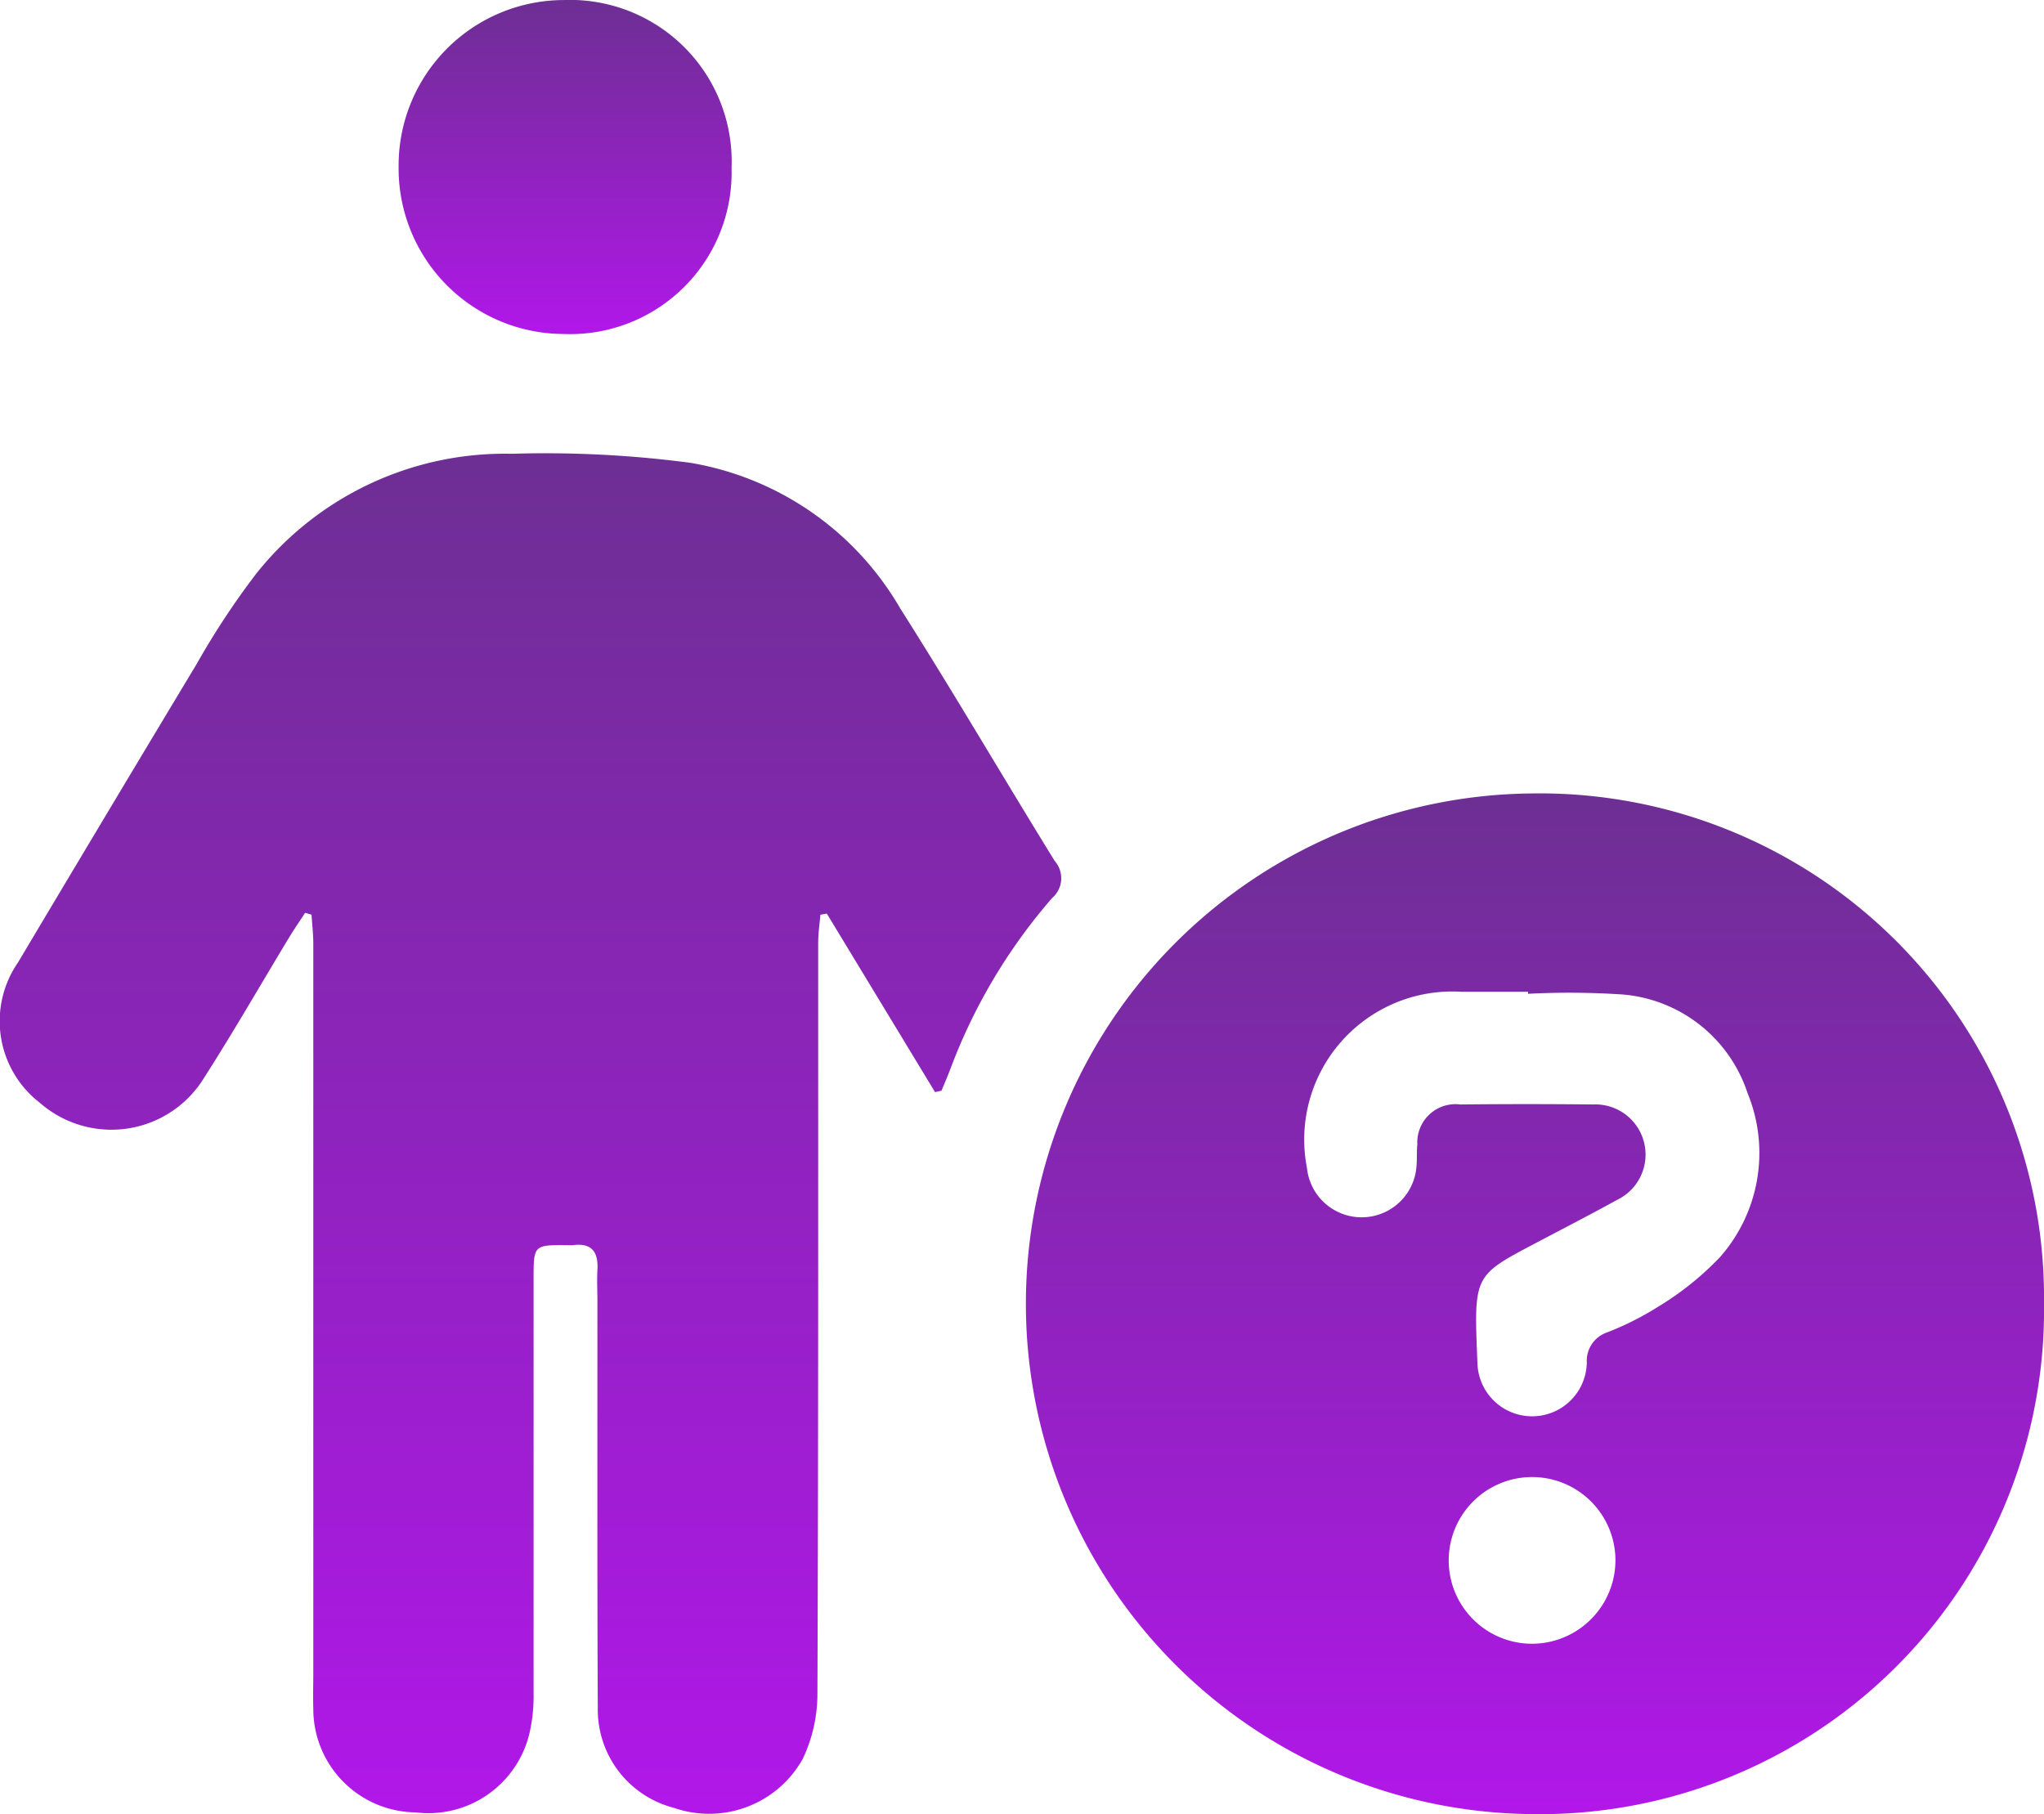 <svg xmlns="http://www.w3.org/2000/svg" xmlns:xlink="http://www.w3.org/1999/xlink" id="Grupo_12415" data-name="Grupo 12415" width="42.785" height="37.978" viewBox="0 0 42.785 37.978"><defs><linearGradient id="linear-gradient" x1="0.5" x2="0.5" y2="1" gradientUnits="objectBoundingBox"><stop offset="0" stop-color="#6d2f93"></stop><stop offset="1" stop-color="#b117e9"></stop></linearGradient><clipPath id="clip-path"><rect id="Rect&#xE1;ngulo_2244" data-name="Rect&#xE1;ngulo 2244" width="42.785" height="37.978" fill="url(#linear-gradient)"></rect></clipPath></defs><g id="Grupo_12414" data-name="Grupo 12414" clip-path="url(#clip-path)"><path id="Trazado_13595" data-name="Trazado 13595" d="M6.386,57.391c-.111.171-.228.339-.333.513-.59.975-1.158,1.966-1.772,2.925a2.274,2.274,0,0,1-3.447.538,2.159,2.159,0,0,1-.458-2.936Q2.24,55.3,4.117,52.18a16.414,16.414,0,0,1,1.254-1.9,6.649,6.649,0,0,1,5.336-2.5,23.149,23.149,0,0,1,3.751.19,6.283,6.283,0,0,1,4.386,3.048c1.107,1.743,2.148,3.529,3.233,5.286a.546.546,0,0,1-.052.774,11.694,11.694,0,0,0-2.139,3.6c-.056.147-.119.291-.179.436l-.135.029-2.265-3.737-.135.024c-.016.2-.046.391-.046.587,0,5.239.005,10.478-.016,15.717a3.16,3.16,0,0,1-.31,1.374,2.245,2.245,0,0,1-2.694,1.019,2.122,2.122,0,0,1-1.593-2.086c-.014-2.843-.007-5.685-.008-8.528,0-.215-.012-.43,0-.644.023-.371-.11-.574-.512-.522a.744.744,0,0,1-.1,0c-.721-.005-.724-.005-.724.7q0,4.338,0,8.676a3.456,3.456,0,0,1-.084.833A2.173,2.173,0,0,1,8.7,76.222a2.166,2.166,0,0,1-2.142-2.169c-.008-.248,0-.5,0-.744q0-7.635,0-15.271c0-.2-.024-.407-.037-.61l-.13-.037" transform="translate(0 -38.28)" fill="url(#linear-gradient)"></path><path id="Trazado_13596" data-name="Trazado 13596" d="M128.991,94.262a10.553,10.553,0,0,1-10.722,10.691,10.684,10.684,0,0,1-.016-21.367,10.557,10.557,0,0,1,10.738,10.676m-10.8-6.478v-.046c-.463,0-.925,0-1.387,0a3.1,3.1,0,0,0-3.241,3.686,1.151,1.151,0,0,0,2.294-.045c.013-.148,0-.3.017-.445a.8.8,0,0,1,.9-.837q1.387-.015,2.775,0a1.051,1.051,0,0,1,.5,2c-.505.28-1.019.544-1.53.814-1.485.785-1.464.689-1.387,2.611a1.145,1.145,0,0,0,2.289-.018.629.629,0,0,1,.427-.636,6.2,6.2,0,0,0,1.06-.533,6.281,6.281,0,0,0,1.3-1.041,3.3,3.3,0,0,0,.576-3.44,3.013,3.013,0,0,0-2.619-2.06,16.864,16.864,0,0,0-1.977-.014M120.02,99.6a1.745,1.745,0,1,0-1.736,1.787A1.75,1.75,0,0,0,120.02,99.6" transform="translate(-86.206 -66.975)" fill="url(#linear-gradient)"></path><path id="Trazado_13597" data-name="Trazado 13597" d="M41.986,3.5A3.464,3.464,0,0,1,45.438,0a3.383,3.383,0,0,1,3.517,3.519A3.381,3.381,0,0,1,45.44,6.991,3.465,3.465,0,0,1,41.986,3.5" transform="translate(-33.642 0.001)" fill="url(#linear-gradient)"></path></g></svg>
